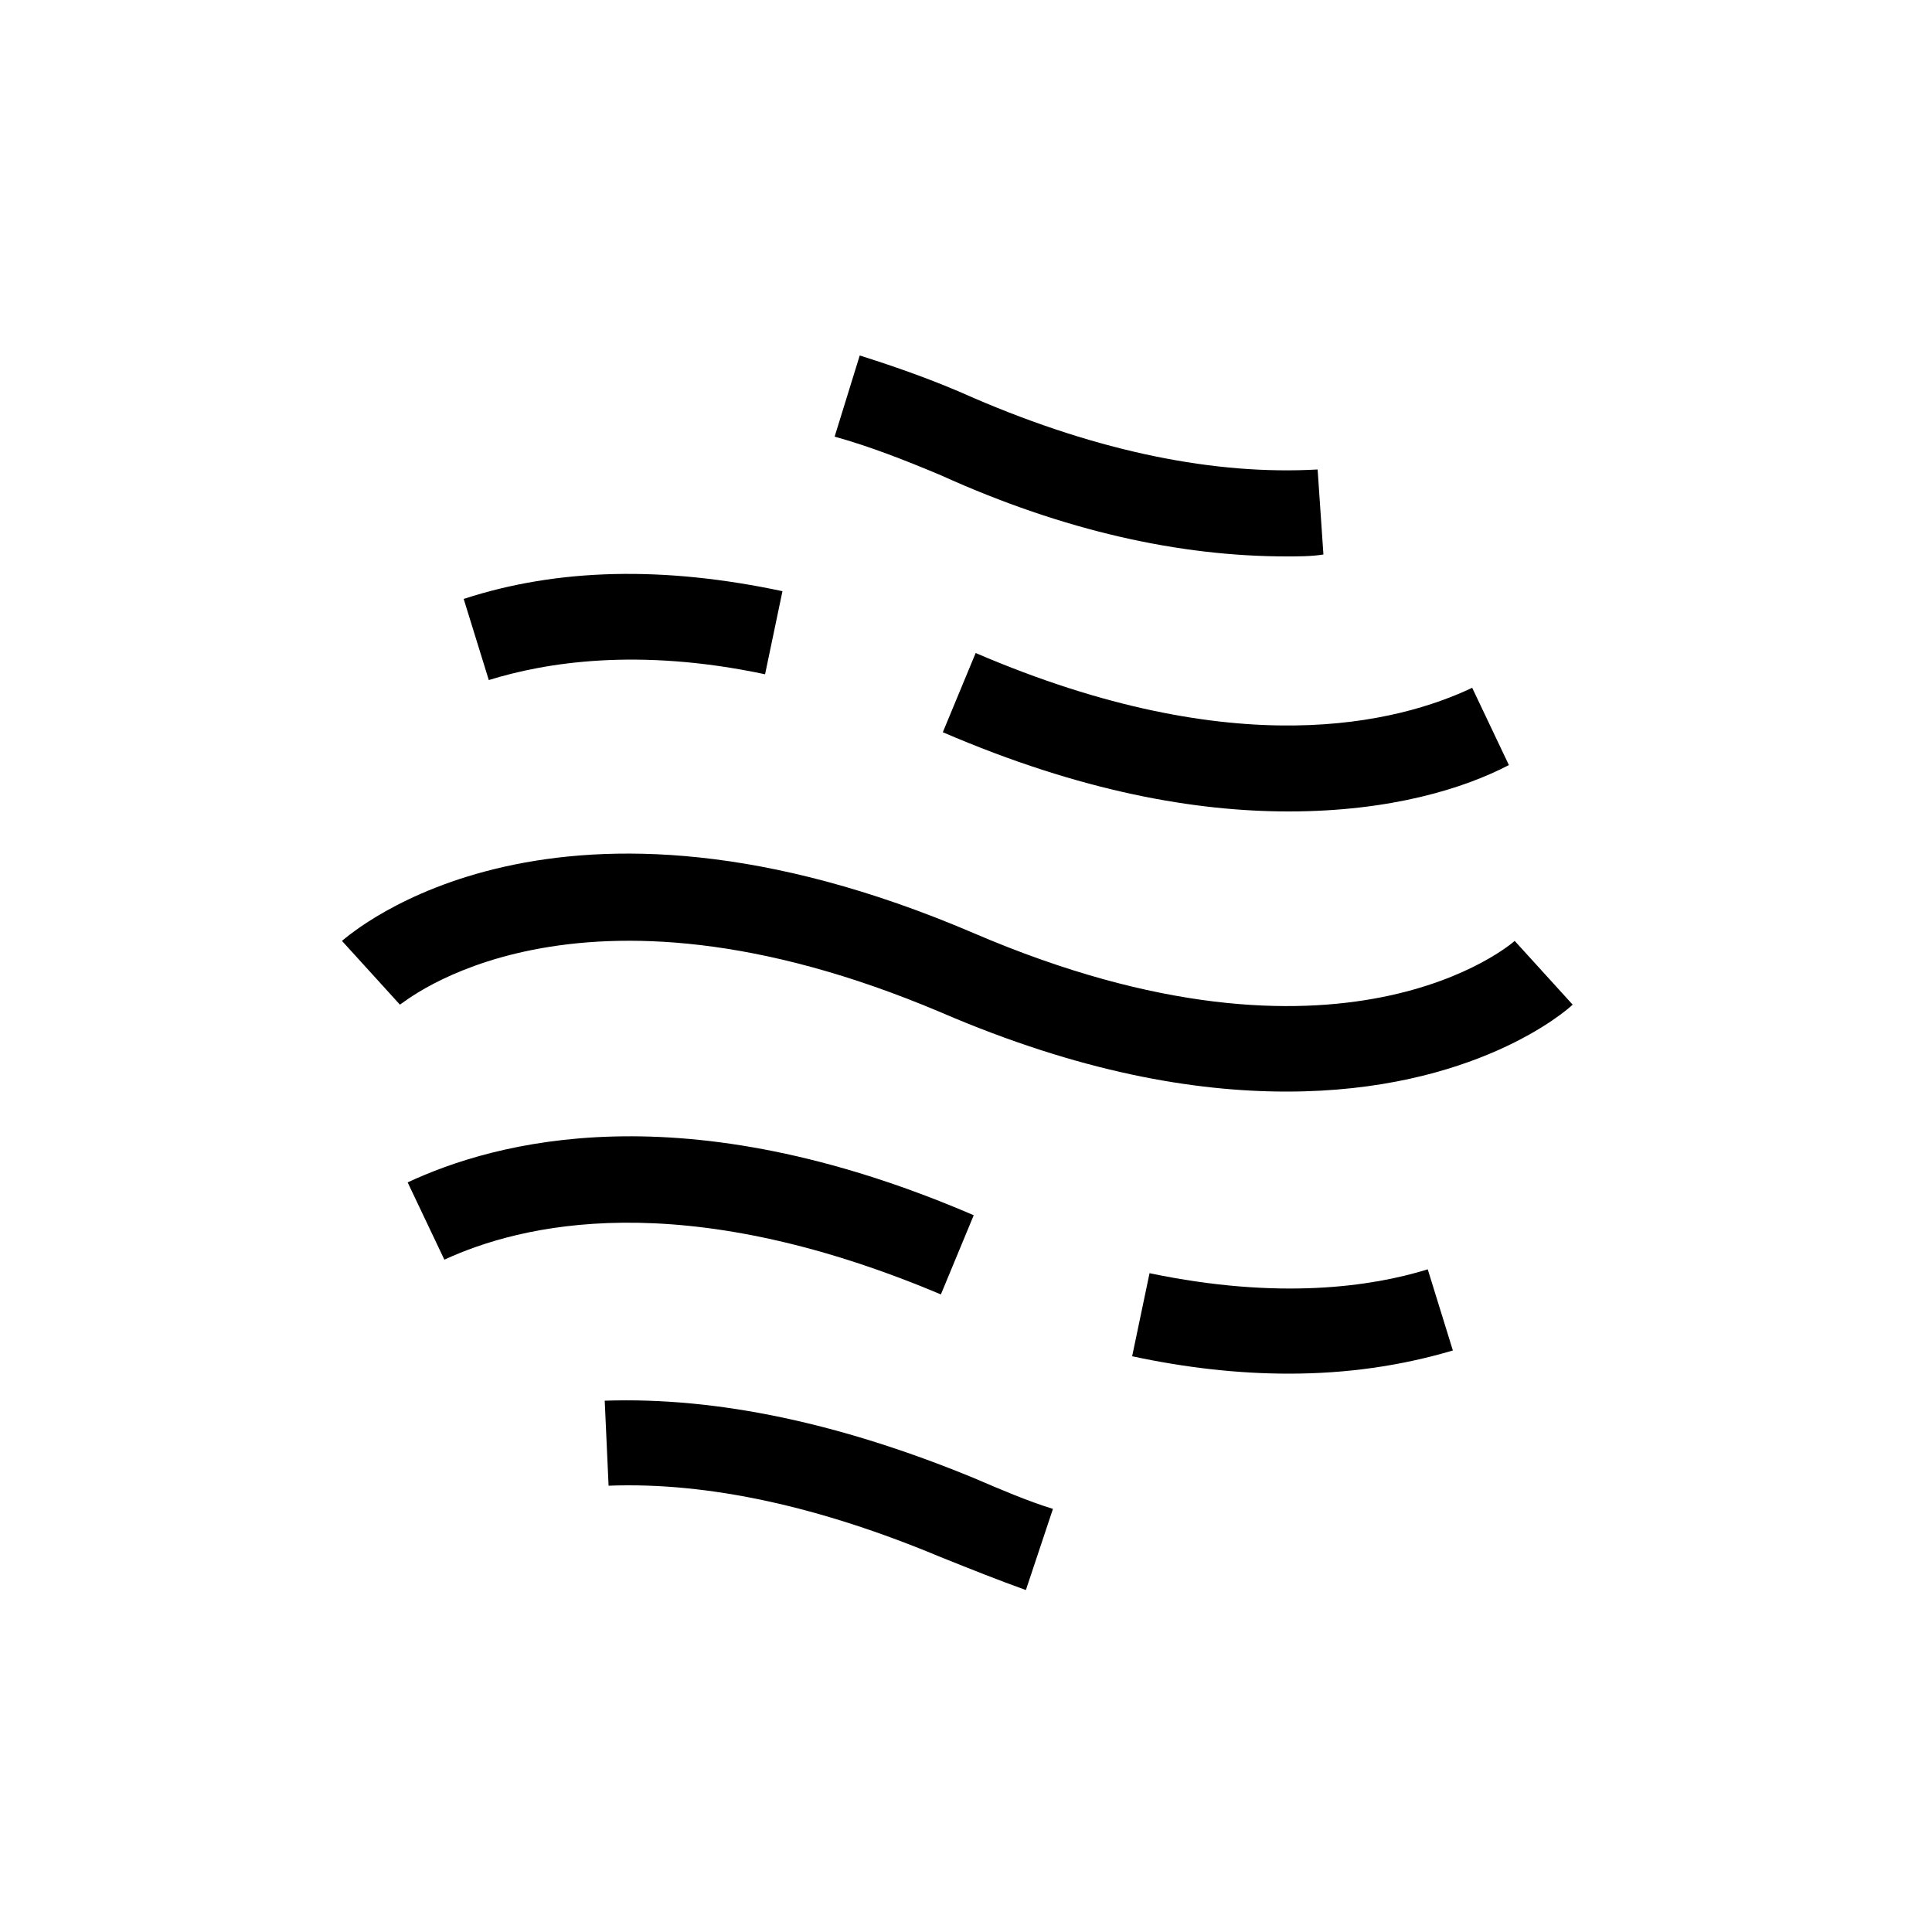 <?xml version="1.0" encoding="utf-8"?>
<!-- Generator: Adobe Illustrator 21.0.0, SVG Export Plug-In . SVG Version: 6.00 Build 0)  -->
<svg version="1.1" id="Layer_1" xmlns="http://www.w3.org/2000/svg" xmlns:xlink="http://www.w3.org/1999/xlink" x="0px" y="0px"
	 viewBox="0 0 100 100" style="enable-background:new 0 0 100 100;" xml:space="preserve">
<g>
	<path d="M48.7,52.4c7.2,3.1,13.1,4.1,17.9,4.1c9.7,0,14.5-4.2,14.8-4.5l-3-3.3c-0.1,0.1-8.9,7.8-28-0.4c-21.7-9.3-32.2,0-32.7,0.4
		l3,3.3C20.8,52,29.6,44.3,48.7,52.4z"/>
	<path d="M59.5,65.9l-0.9,4.3c2.8,0.6,5.5,0.9,8.1,0.9c3,0,5.8-0.4,8.5-1.2l-1.3-4.2C71,66.6,66.2,67.3,59.5,65.9z"/>
	<path d="M48.7,67l1.7-4.1c-15.1-6.5-24.8-3.8-29.3-1.7l1.9,4C26.9,63.4,35.2,61.3,48.7,67z"/>
	<path d="M31.3,72.5l0.2,4.4c5.2-0.2,11,1.1,17.2,3.7c1.5,0.6,3,1.2,4.4,1.7l1.4-4.2c-1.3-0.4-2.7-1-4.1-1.6
		C43.6,73.7,37.2,72.3,31.3,72.5z"/>
	<path d="M50.5,33.8l-1.7,4.1c7.2,3.1,13.1,4.1,17.9,4.1c5.3,0,9.1-1.2,11.4-2.4l-1.9-4C72.4,37.4,64,39.6,50.5,33.8z"/>
	<path d="M39.6,34.9l0.9-4.3C34.4,29.3,28.9,29.4,24,31l1.3,4.2C28.2,34.3,33,33.5,39.6,34.9z"/>
	<path d="M66.6,28.8c0.6,0,1.3,0,1.9-0.1l-0.3-4.4c-5.3,0.3-11.3-0.9-17.8-3.7c-2-0.9-4-1.6-5.9-2.2l-1.3,4.2c1.8,0.5,3.6,1.2,5.5,2
		C55.1,27.5,61.1,28.8,66.6,28.8z"/>
</g>
</svg>
